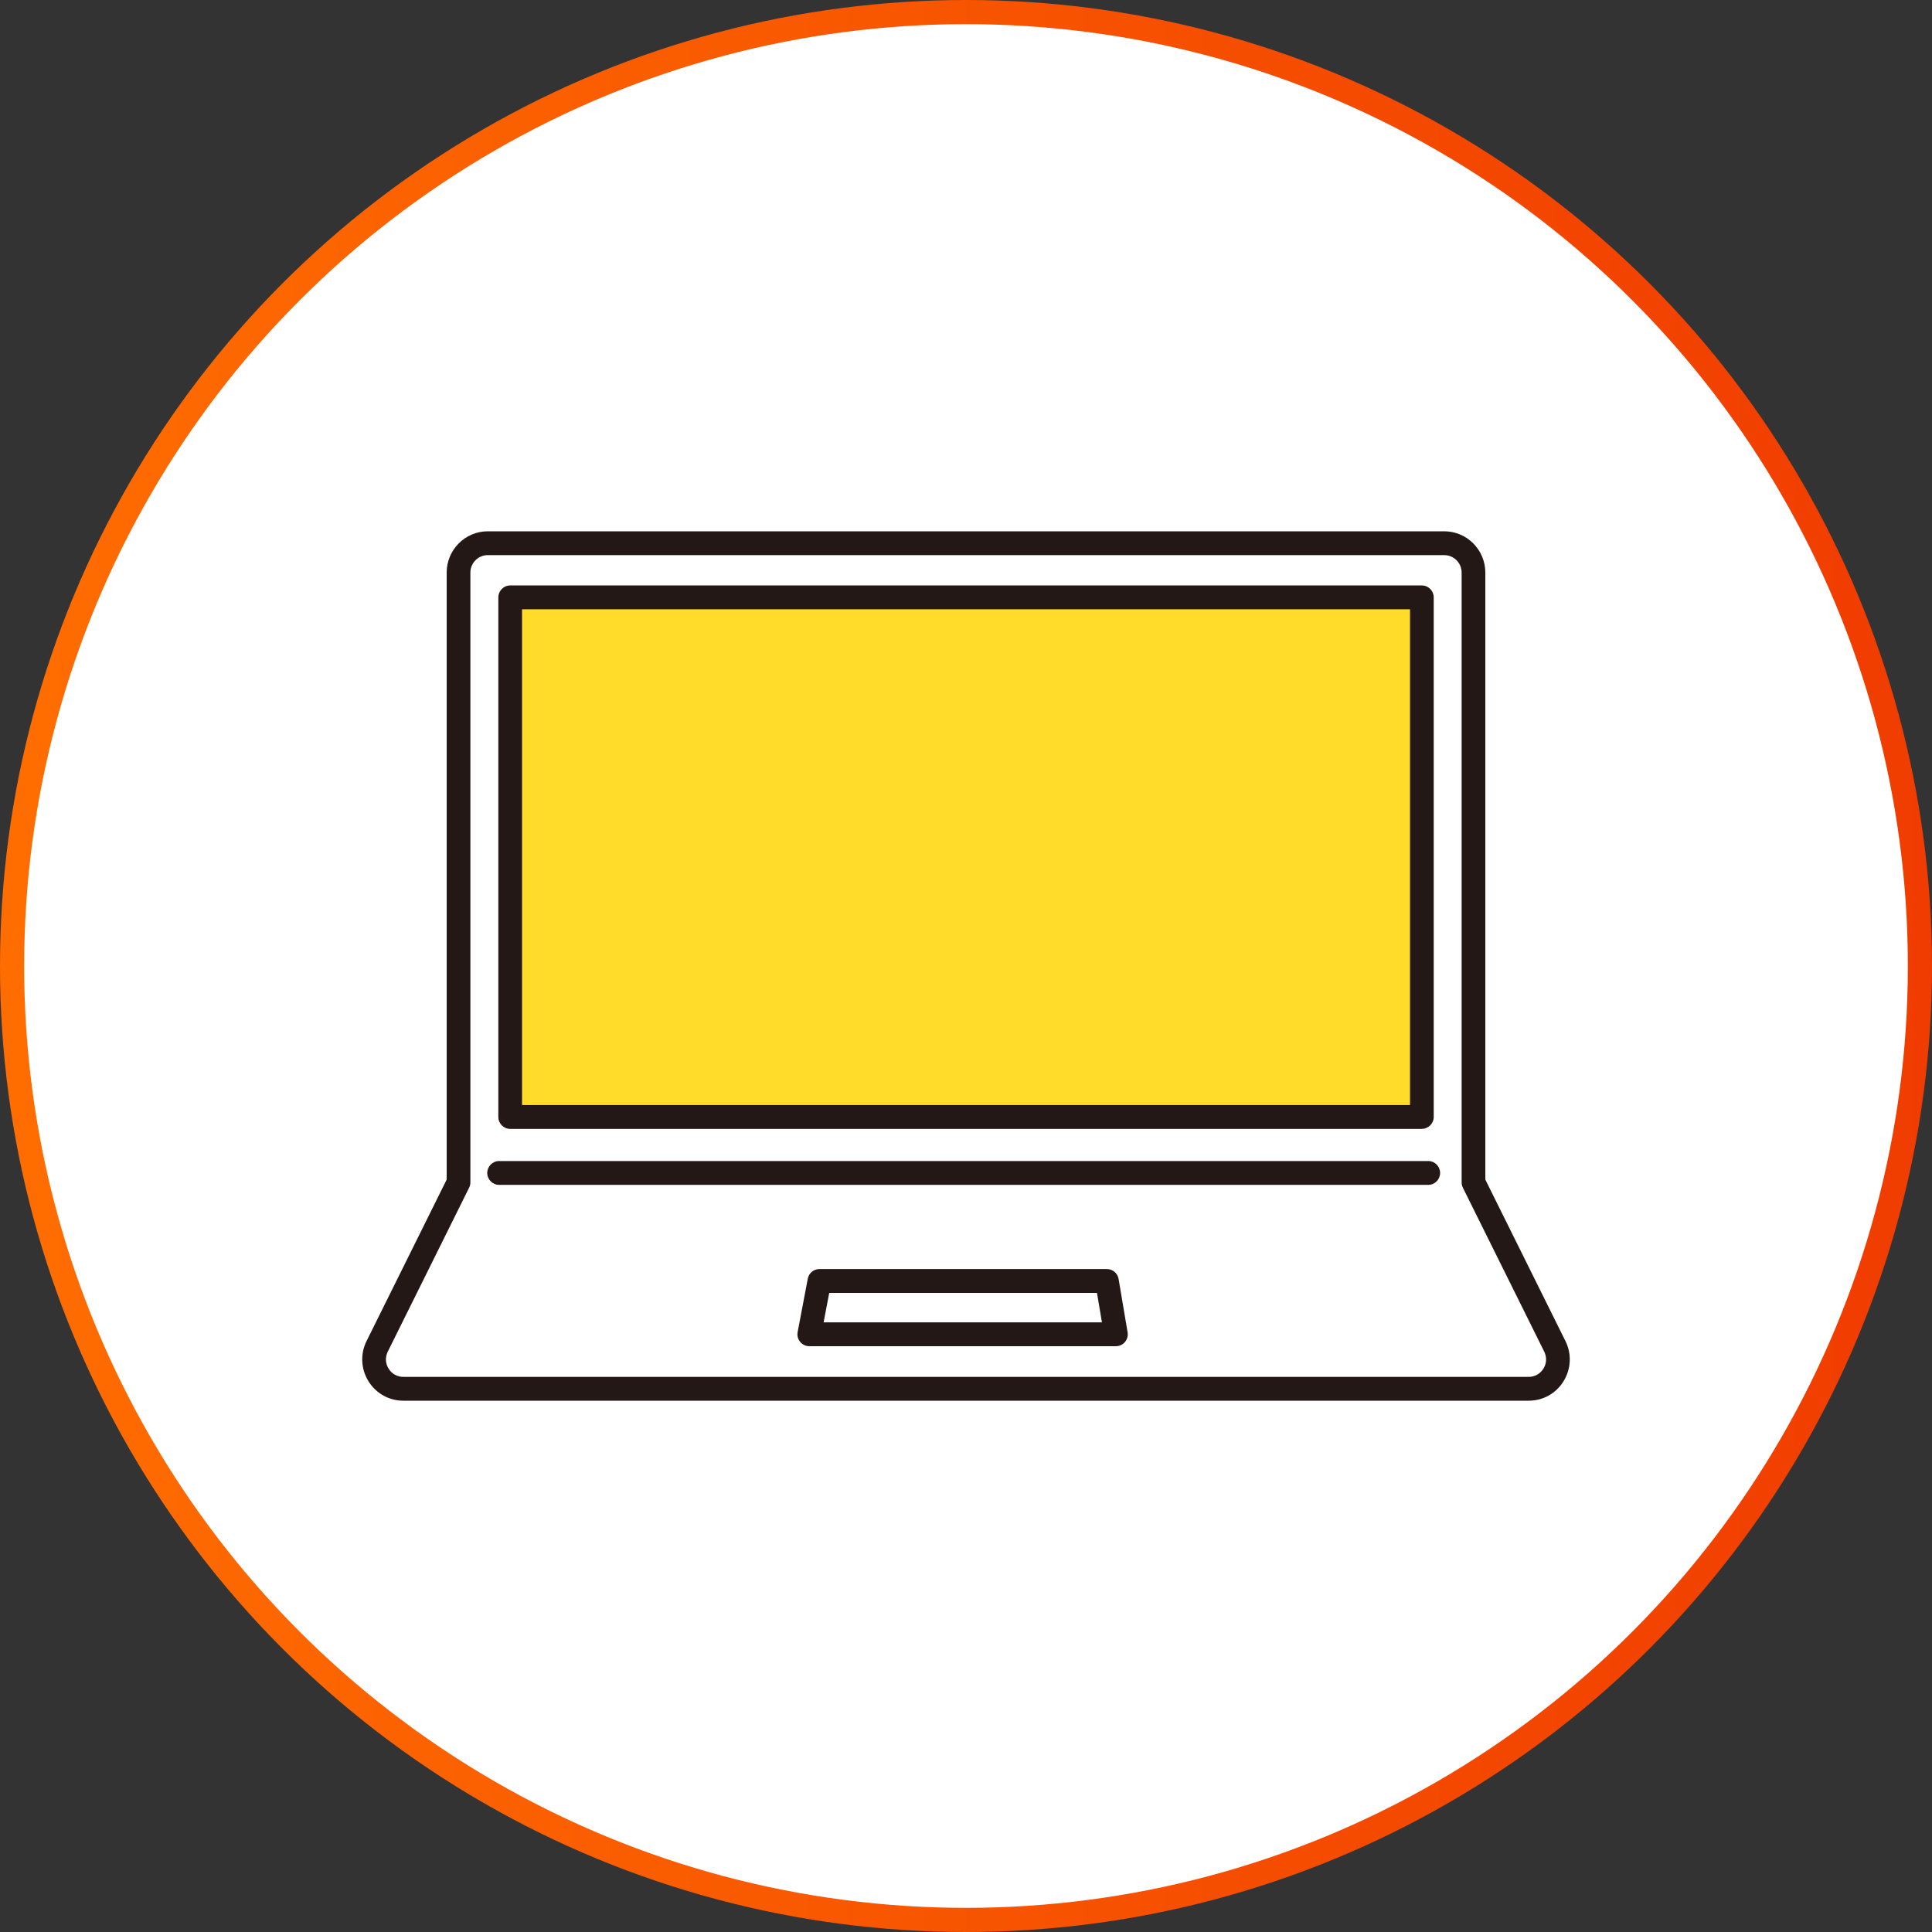 <svg width="160" height="160" viewBox="0 0 160 160" fill="none" xmlns="http://www.w3.org/2000/svg">
<rect x="0" y="0" width="160" height="160" fill="#333333" stroke="none"/>
<circle cx="80" cy="80" r="79" fill="white" stroke="url(#paint0_linear_12217_10273)" stroke-width="2"/>
<g clip-path="url(#clip0_12217_10273)">
<path d="M122.027 97.919V47.418C122.027 46.077 120.943 44.986 119.608 44.986H40.392C39.057 44.986 37.973 46.077 37.973 47.418V97.919L31.236 111.496C30.437 113.114 31.604 115.013 33.4 115.013H126.6C128.396 115.013 129.563 113.114 128.764 111.496L122.027 97.919Z" fill="white"/>
<path d="M117.753 49.471H42.252V92.498H117.753V49.471Z" fill="#FFDC29"/>
<path d="M92.421 111.486H67.02C66.725 111.486 66.451 111.353 66.264 111.126C66.078 110.899 65.999 110.603 66.058 110.312L66.897 105.897C66.985 105.433 67.388 105.098 67.859 105.098H91.67C92.146 105.098 92.558 105.443 92.637 105.917L93.382 110.332C93.432 110.618 93.353 110.914 93.167 111.136C92.98 111.358 92.705 111.486 92.416 111.486H92.421ZM68.207 109.513H91.258L90.846 107.071H68.673L68.207 109.513Z" fill="#231815"/>
<path d="M118.283 98.126H41.334C40.794 98.126 40.352 97.682 40.352 97.139C40.352 96.596 40.794 96.152 41.334 96.152H118.283C118.823 96.152 119.264 96.596 119.264 97.139C119.264 97.682 118.823 98.126 118.283 98.126Z" fill="#231815"/>
<path d="M126.6 116H33.4C32.213 116 31.134 115.393 30.51 114.382C29.887 113.366 29.828 112.127 30.358 111.057L36.992 97.688V47.419C36.992 45.534 38.518 44 40.392 44H119.608C121.482 44 123.008 45.534 123.008 47.419V97.688L129.642 111.057C130.172 112.123 130.113 113.366 129.49 114.382C128.867 115.398 127.787 116 126.6 116ZM40.392 45.973C39.602 45.973 38.955 46.62 38.955 47.419V97.92C38.955 98.073 38.92 98.226 38.851 98.359L32.115 111.935C31.889 112.394 31.909 112.902 32.179 113.341C32.448 113.775 32.89 114.027 33.4 114.027H126.6C127.11 114.027 127.552 113.775 127.822 113.341C128.091 112.907 128.111 112.394 127.885 111.935L121.149 98.359C121.08 98.221 121.046 98.073 121.046 97.92V47.419C121.046 46.624 120.403 45.973 119.608 45.973H40.392Z" fill="#231815"/>
<path d="M117.753 93.49H42.252C41.712 93.49 41.27 93.046 41.27 92.503V49.471C41.27 48.928 41.712 48.484 42.252 48.484H117.753C118.293 48.484 118.735 48.928 118.735 49.471V92.498C118.735 93.041 118.293 93.485 117.753 93.485V93.49ZM43.233 91.517H116.772V50.458H43.233V91.512V91.517Z" fill="#231815"/>
</g>
<defs>
<linearGradient id="paint0_linear_12217_10273" x1="0" y1="80" x2="160" y2="80" gradientUnits="userSpaceOnUse">
<stop stop-color="#FF6D00"/>
<stop offset="1" stop-color="#F03C00"/>
</linearGradient>
<clipPath id="clip0_12217_10273">
<rect width="100" height="72" fill="white" transform="translate(30 44)"/>
</clipPath>
</defs>
</svg>
